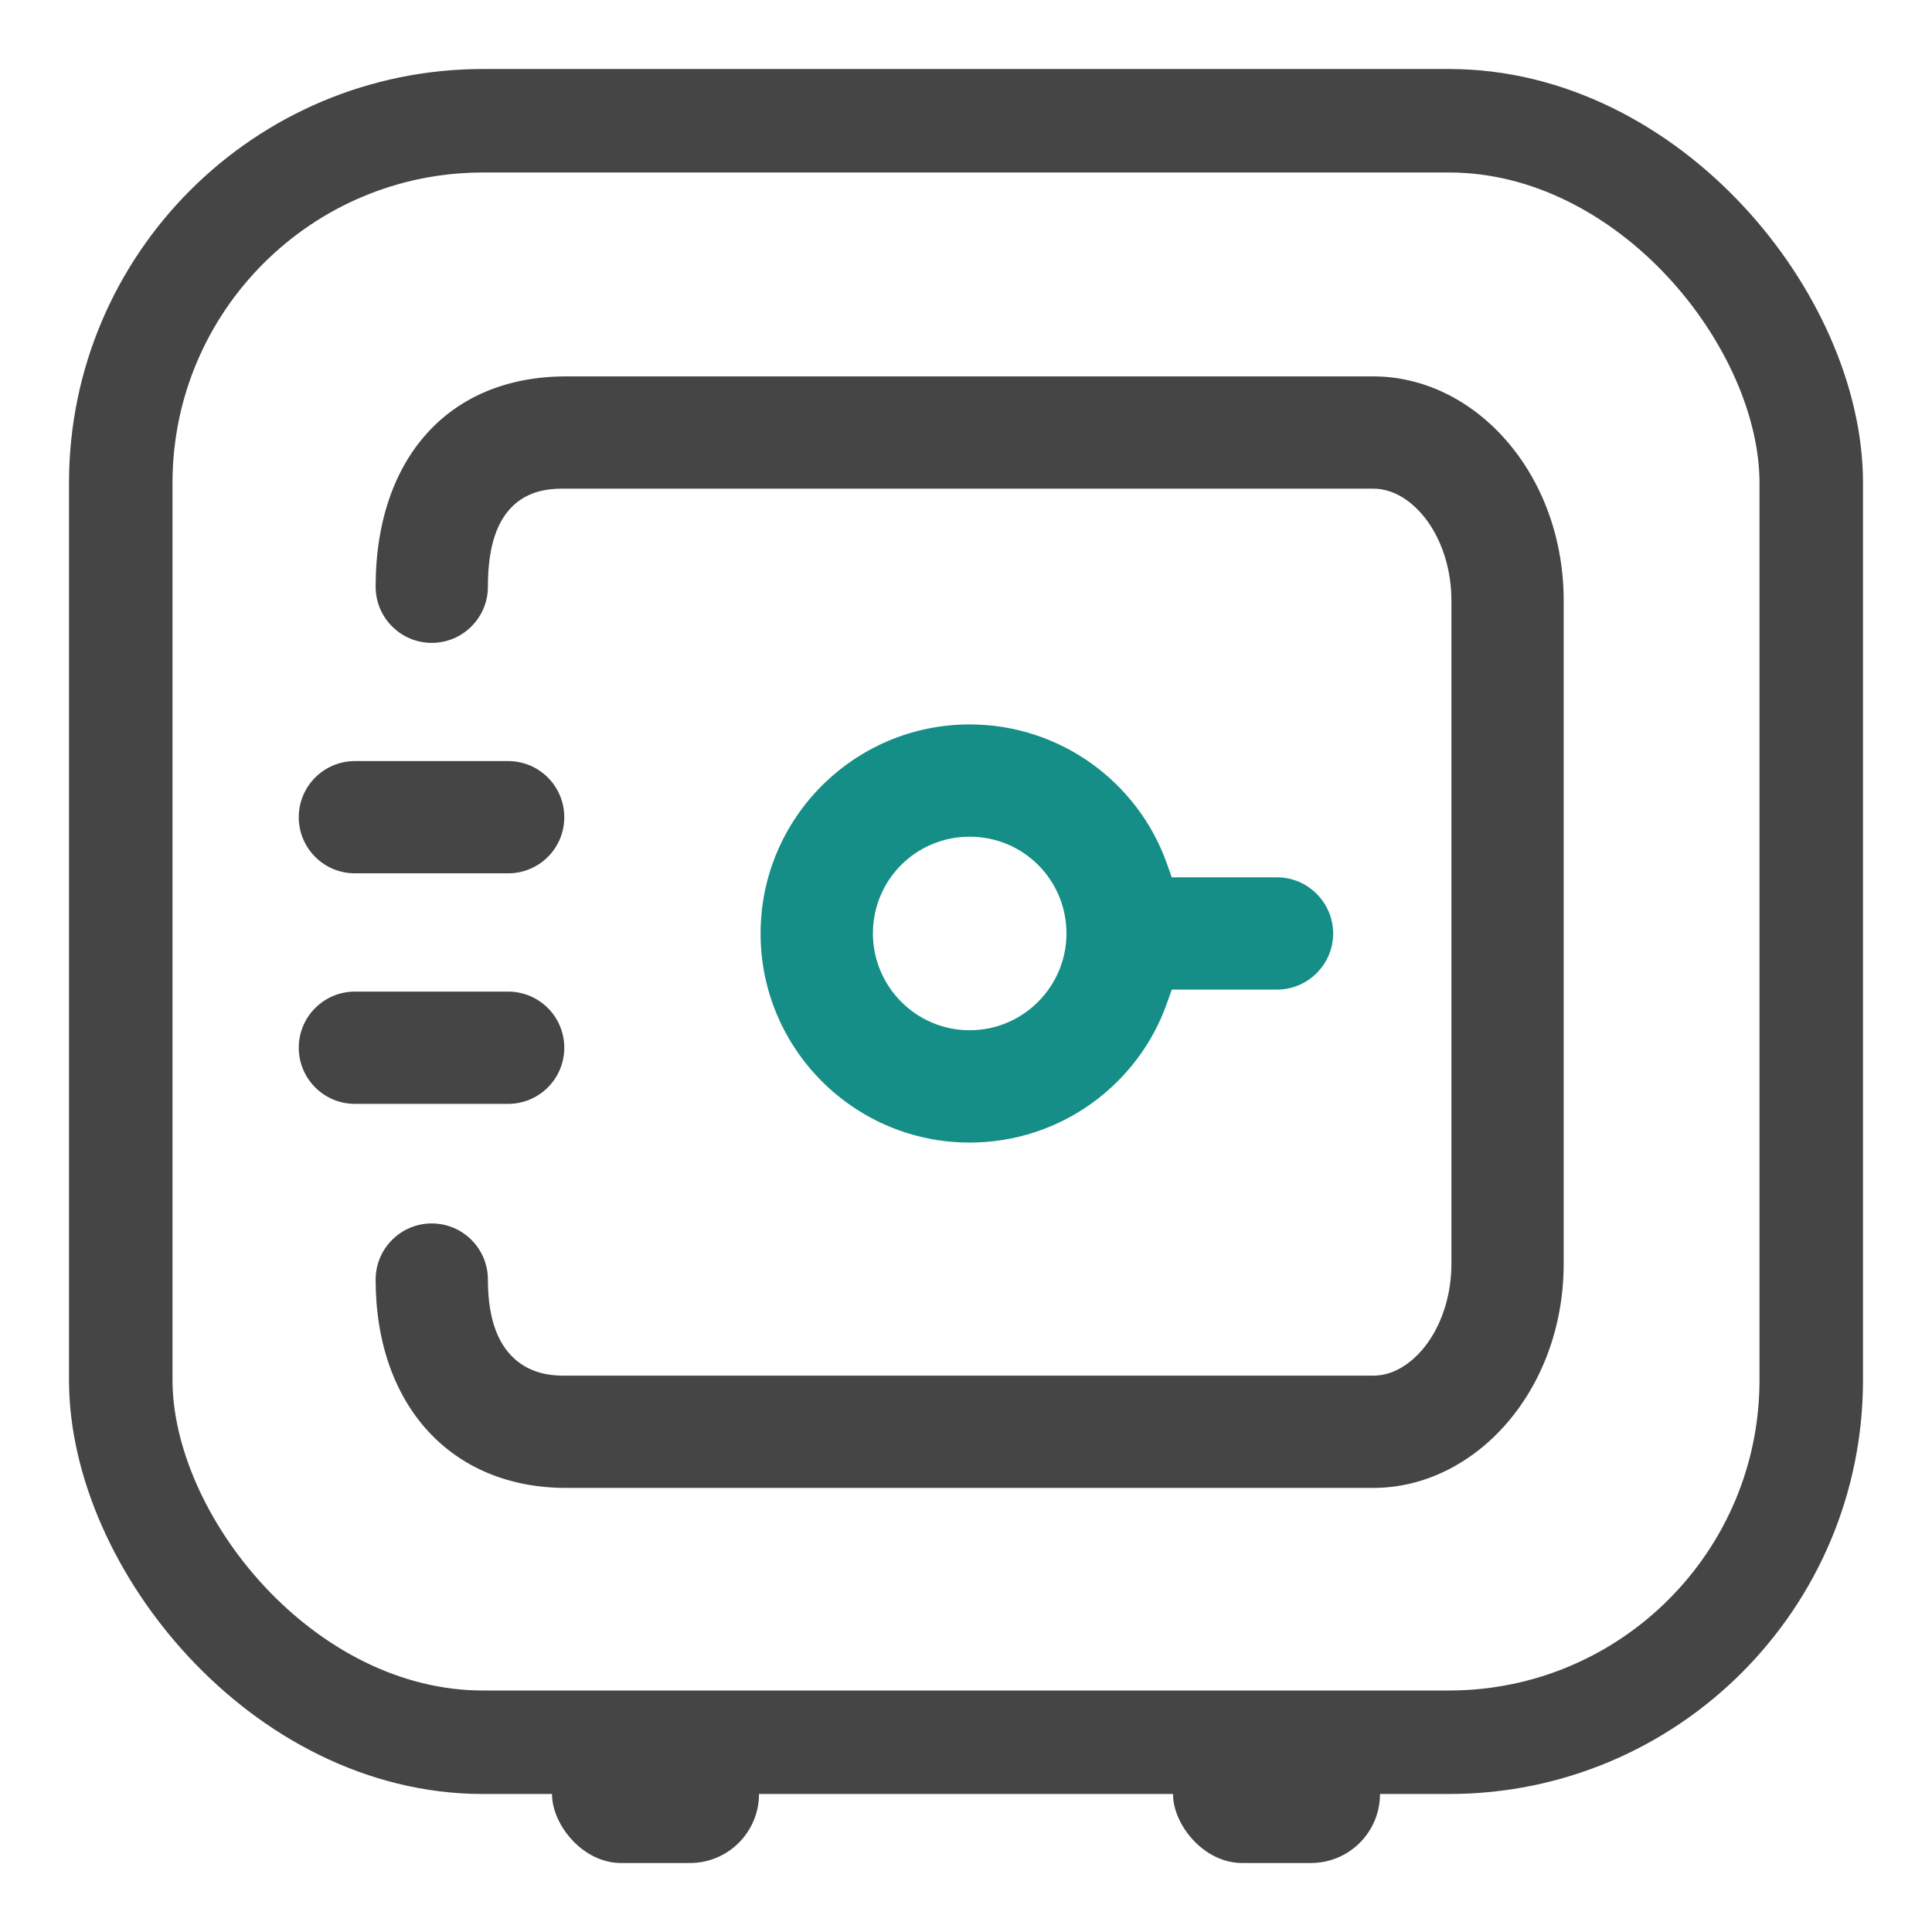 <svg width="28" height="28" viewBox="0 0 28 28" fill="none" xmlns="http://www.w3.org/2000/svg">
  <path fill-rule="evenodd" clip-rule="evenodd"
        d="M16.911 12.515L16.982 12.715H18.508C18.955 12.715 19.321 13.082 19.321 13.529C19.321 13.976 18.955 14.342 18.508 14.342H16.982L16.911 14.543C16.495 15.718 15.37 16.559 14.053 16.559C12.381 16.559 11.023 15.201 11.023 13.529C11.023 11.857 12.381 10.499 14.053 10.499C15.37 10.499 16.495 11.34 16.911 12.515ZM12.651 13.529C12.651 14.294 13.273 14.931 14.053 14.931C14.833 14.931 15.456 14.294 15.456 13.529C15.456 12.751 14.831 12.126 14.053 12.126C13.275 12.126 12.651 12.751 12.651 13.529Z"
        fill="#148E87"/>
  <path
    d="M21.035 8.705C21.035 8.27 20.909 7.88 20.715 7.592C20.528 7.316 20.241 7.082 19.902 7.082H8.204L8.187 7.082C8.037 7.082 7.733 7.081 7.479 7.291C7.208 7.516 7.071 7.908 7.071 8.503C7.071 8.952 6.707 9.317 6.257 9.317C5.808 9.317 5.444 8.952 5.444 8.503C5.444 7.544 5.726 6.785 6.198 6.269C6.667 5.755 7.348 5.455 8.204 5.455H19.902C21.383 5.455 22.662 6.87 22.662 8.705V18.314C22.662 20.149 21.383 21.564 19.902 21.564H8.204C7.365 21.564 6.682 21.26 6.208 20.746C5.731 20.229 5.444 19.476 5.444 18.545C5.444 18.096 5.808 17.731 6.257 17.731C6.707 17.731 7.071 18.096 7.071 18.545C7.071 19.139 7.23 19.522 7.511 19.738C7.769 19.937 8.066 19.937 8.193 19.937L8.204 19.937H19.902C20.241 19.937 20.528 19.703 20.715 19.427C20.909 19.139 21.035 18.749 21.035 18.314V8.705Z"
    fill="#464545"/>
  <path
    d="M7.364 12.657H5.144C4.694 12.657 4.33 12.293 4.33 11.844C4.33 11.394 4.694 11.03 5.144 11.03H7.364C7.814 11.03 8.178 11.394 8.178 11.844C8.178 12.293 7.814 12.657 7.364 12.657Z"
    fill="#464545"/>
  <path
    d="M7.364 15.998H5.144C4.694 15.998 4.33 15.634 4.33 15.184C4.33 14.735 4.694 14.371 5.144 14.371H7.364C7.814 14.371 8.178 14.735 8.178 15.184C8.178 15.634 7.814 15.998 7.364 15.998Z"
    fill="#464545"/>
  <rect x="1.75" y="1.75" width="24.5" height="23.5" rx="5.25" stroke="#464545" stroke-width="1.5"/>
  <rect x="8" y="25" width="3" height="2" rx="1" fill="#464545"/>
  <rect x="17" y="25" width="3" height="2" rx="1" fill="#464545"/>
</svg>
